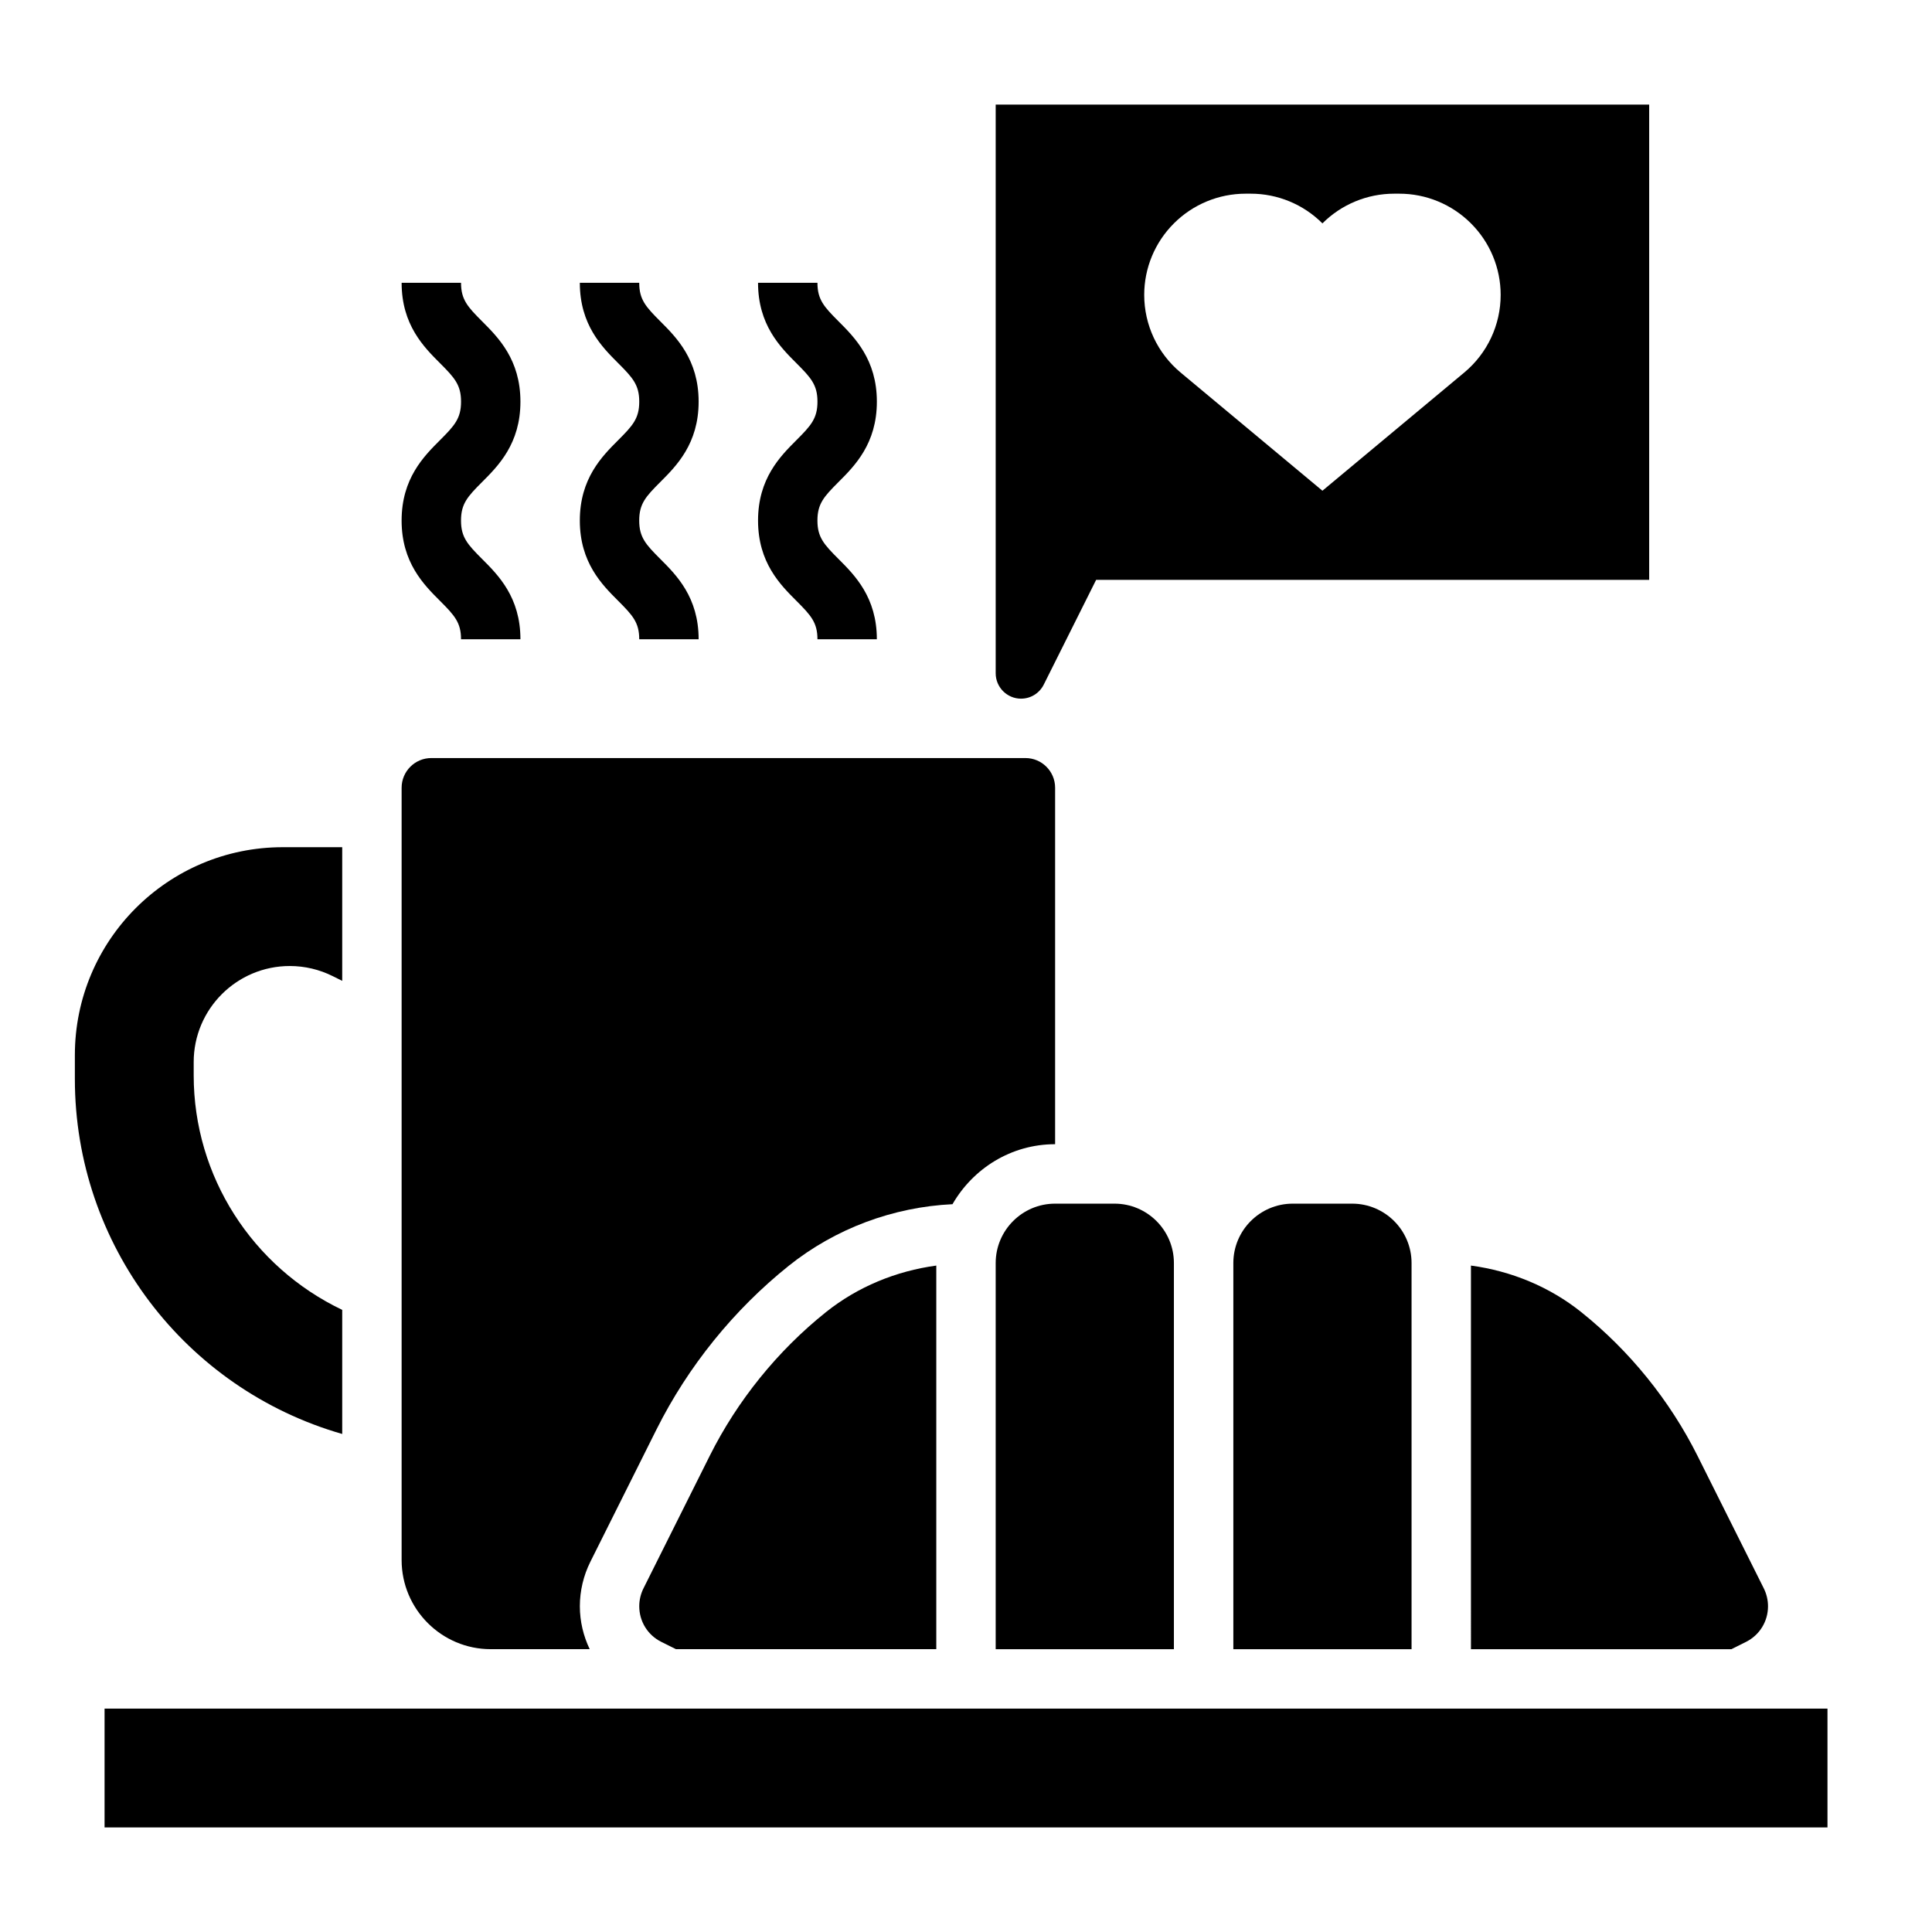 <?xml version="1.0" encoding="UTF-8"?>
<!-- Uploaded to: ICON Repo, www.svgrepo.com, Generator: ICON Repo Mixer Tools -->
<svg fill="#000000" width="800px" height="800px" version="1.1" viewBox="144 144 512 512" xmlns="http://www.w3.org/2000/svg">
 <g>
  <path d="m234.69 524.02v-32.891c-23.773-11.344-39.359-35.328-39.359-62.164v-3.488c-0.004-14.066 11.406-25.473 25.473-25.473 3.953 0 7.856 0.922 11.391 2.691l2.496 1.242v-35.422h-15.746c-30.434 0-55.105 24.672-55.105 55.105v6.312c0 43.949 29.223 82.129 70.852 94.086z"/>
  <path d="m414.59 329.15c2.559 0 4.863-1.426 6.016-3.723l13.883-27.762h146.56v-125.95h-173.18v150.72c0 3.699 3.023 6.719 6.723 6.719zm40.477-125.92 0.031-0.031c5.039-5.039 11.879-7.871 19.004-7.871h1.355c7.121-0.004 13.965 2.832 19 7.871 5.039-5.039 11.879-7.871 19.004-7.871h1.355c7.125-0.004 13.965 2.832 19.004 7.871l0.031 0.031c5.019 5.019 7.84 11.824 7.84 18.922 0 7.941-3.527 15.469-9.629 20.555l-37.605 31.34-37.605-31.34c-6.098-5.086-9.625-12.609-9.625-20.555 0-7.098 2.82-13.902 7.84-18.922z"/>
  <path d="m486.59 462.98c-8.684 0-15.742 7.062-15.742 15.742v102.34h47.23v-102.34c0-8.684-7.062-15.742-15.742-15.742z"/>
  <path d="m423.61 462.98c-8.684 0-15.742 7.062-15.742 15.742v102.34h47.23v-102.34c0-8.684-7.062-15.742-15.742-15.742z"/>
  <path d="m563.07 491.74c-8.422-6.746-18.609-10.918-29.254-12.352l0.004 101.67h69l3.898-1.945c3.59-1.801 5.824-5.414 5.824-9.445 0-1.629-0.387-3.258-1.117-4.731l-17.555-35.109c-7.34-14.664-17.984-27.836-30.801-38.086z"/>
  <path d="m332.08 529.82-17.555 35.117c-0.73 1.465-1.117 3.094-1.117 4.723 0 4.031 2.234 7.652 5.832 9.445l3.891 1.945h68.996v-101.66c-10.637 1.441-20.828 5.606-29.262 12.352-12.805 10.242-23.449 23.414-30.785 38.078z"/>
  <path d="m274.05 581.05h26.23c-1.672-3.488-2.613-7.344-2.613-11.391 0-4.055 0.961-8.117 2.777-11.754l17.555-35.125c8.352-16.688 20.469-31.676 35.039-43.344 12.352-9.871 27.641-15.555 43.383-16.312 5.445-9.449 15.531-15.898 27.195-15.898v-94.465c0-4.344-3.527-7.871-7.871-7.871h-157.44c-4.344 0-7.871 3.527-7.871 7.871v204.67c0 13.023 10.598 23.617 23.617 23.617z"/>
  <path d="m171.71 596.8h456.59v31.488h-456.59z"/>
  <path d="m250.43 281.95c0 11.125 5.879 17.004 10.18 21.293 3.856 3.859 5.566 5.746 5.566 10.164h15.742c0-11.125-5.879-17.004-10.18-21.293-3.856-3.856-5.566-5.746-5.566-10.164 0-4.434 1.707-6.328 5.566-10.188 4.301-4.297 10.18-10.176 10.18-21.316 0-11.141-5.879-17.02-10.18-21.316-3.856-3.859-5.562-5.754-5.562-10.188h-15.742c0 11.141 5.879 17.02 10.18 21.316 3.856 3.856 5.566 5.754 5.566 10.188 0 4.434-1.707 6.328-5.566 10.188-4.305 4.297-10.184 10.18-10.184 21.316z"/>
  <path d="m297.66 281.95c0 11.125 5.879 17.004 10.18 21.293 3.856 3.859 5.562 5.746 5.562 10.164h15.742c0-11.125-5.879-17.004-10.18-21.293-3.856-3.856-5.566-5.746-5.566-10.164 0-4.434 1.707-6.328 5.566-10.188 4.301-4.297 10.18-10.176 10.18-21.316 0-11.141-5.879-17.02-10.18-21.316-3.856-3.859-5.562-5.754-5.562-10.188h-15.742c0 11.141 5.879 17.02 10.18 21.316 3.856 3.856 5.566 5.754 5.566 10.188 0 4.434-1.707 6.328-5.566 10.188-4.301 4.297-10.18 10.18-10.18 21.316z"/>
  <path d="m344.89 281.95c0 11.125 5.879 17.004 10.18 21.293 3.856 3.859 5.562 5.746 5.562 10.164h15.742c0-11.125-5.879-17.004-10.18-21.293-3.856-3.856-5.566-5.746-5.566-10.164 0-4.434 1.707-6.328 5.566-10.188 4.305-4.297 10.184-10.176 10.184-21.316 0-11.141-5.879-17.02-10.18-21.316-3.856-3.859-5.566-5.754-5.566-10.188h-15.742c0 11.141 5.879 17.02 10.18 21.316 3.856 3.856 5.566 5.754 5.566 10.188 0 4.434-1.707 6.328-5.566 10.188-4.301 4.297-10.18 10.18-10.18 21.316z"/>
 </g>
</svg>